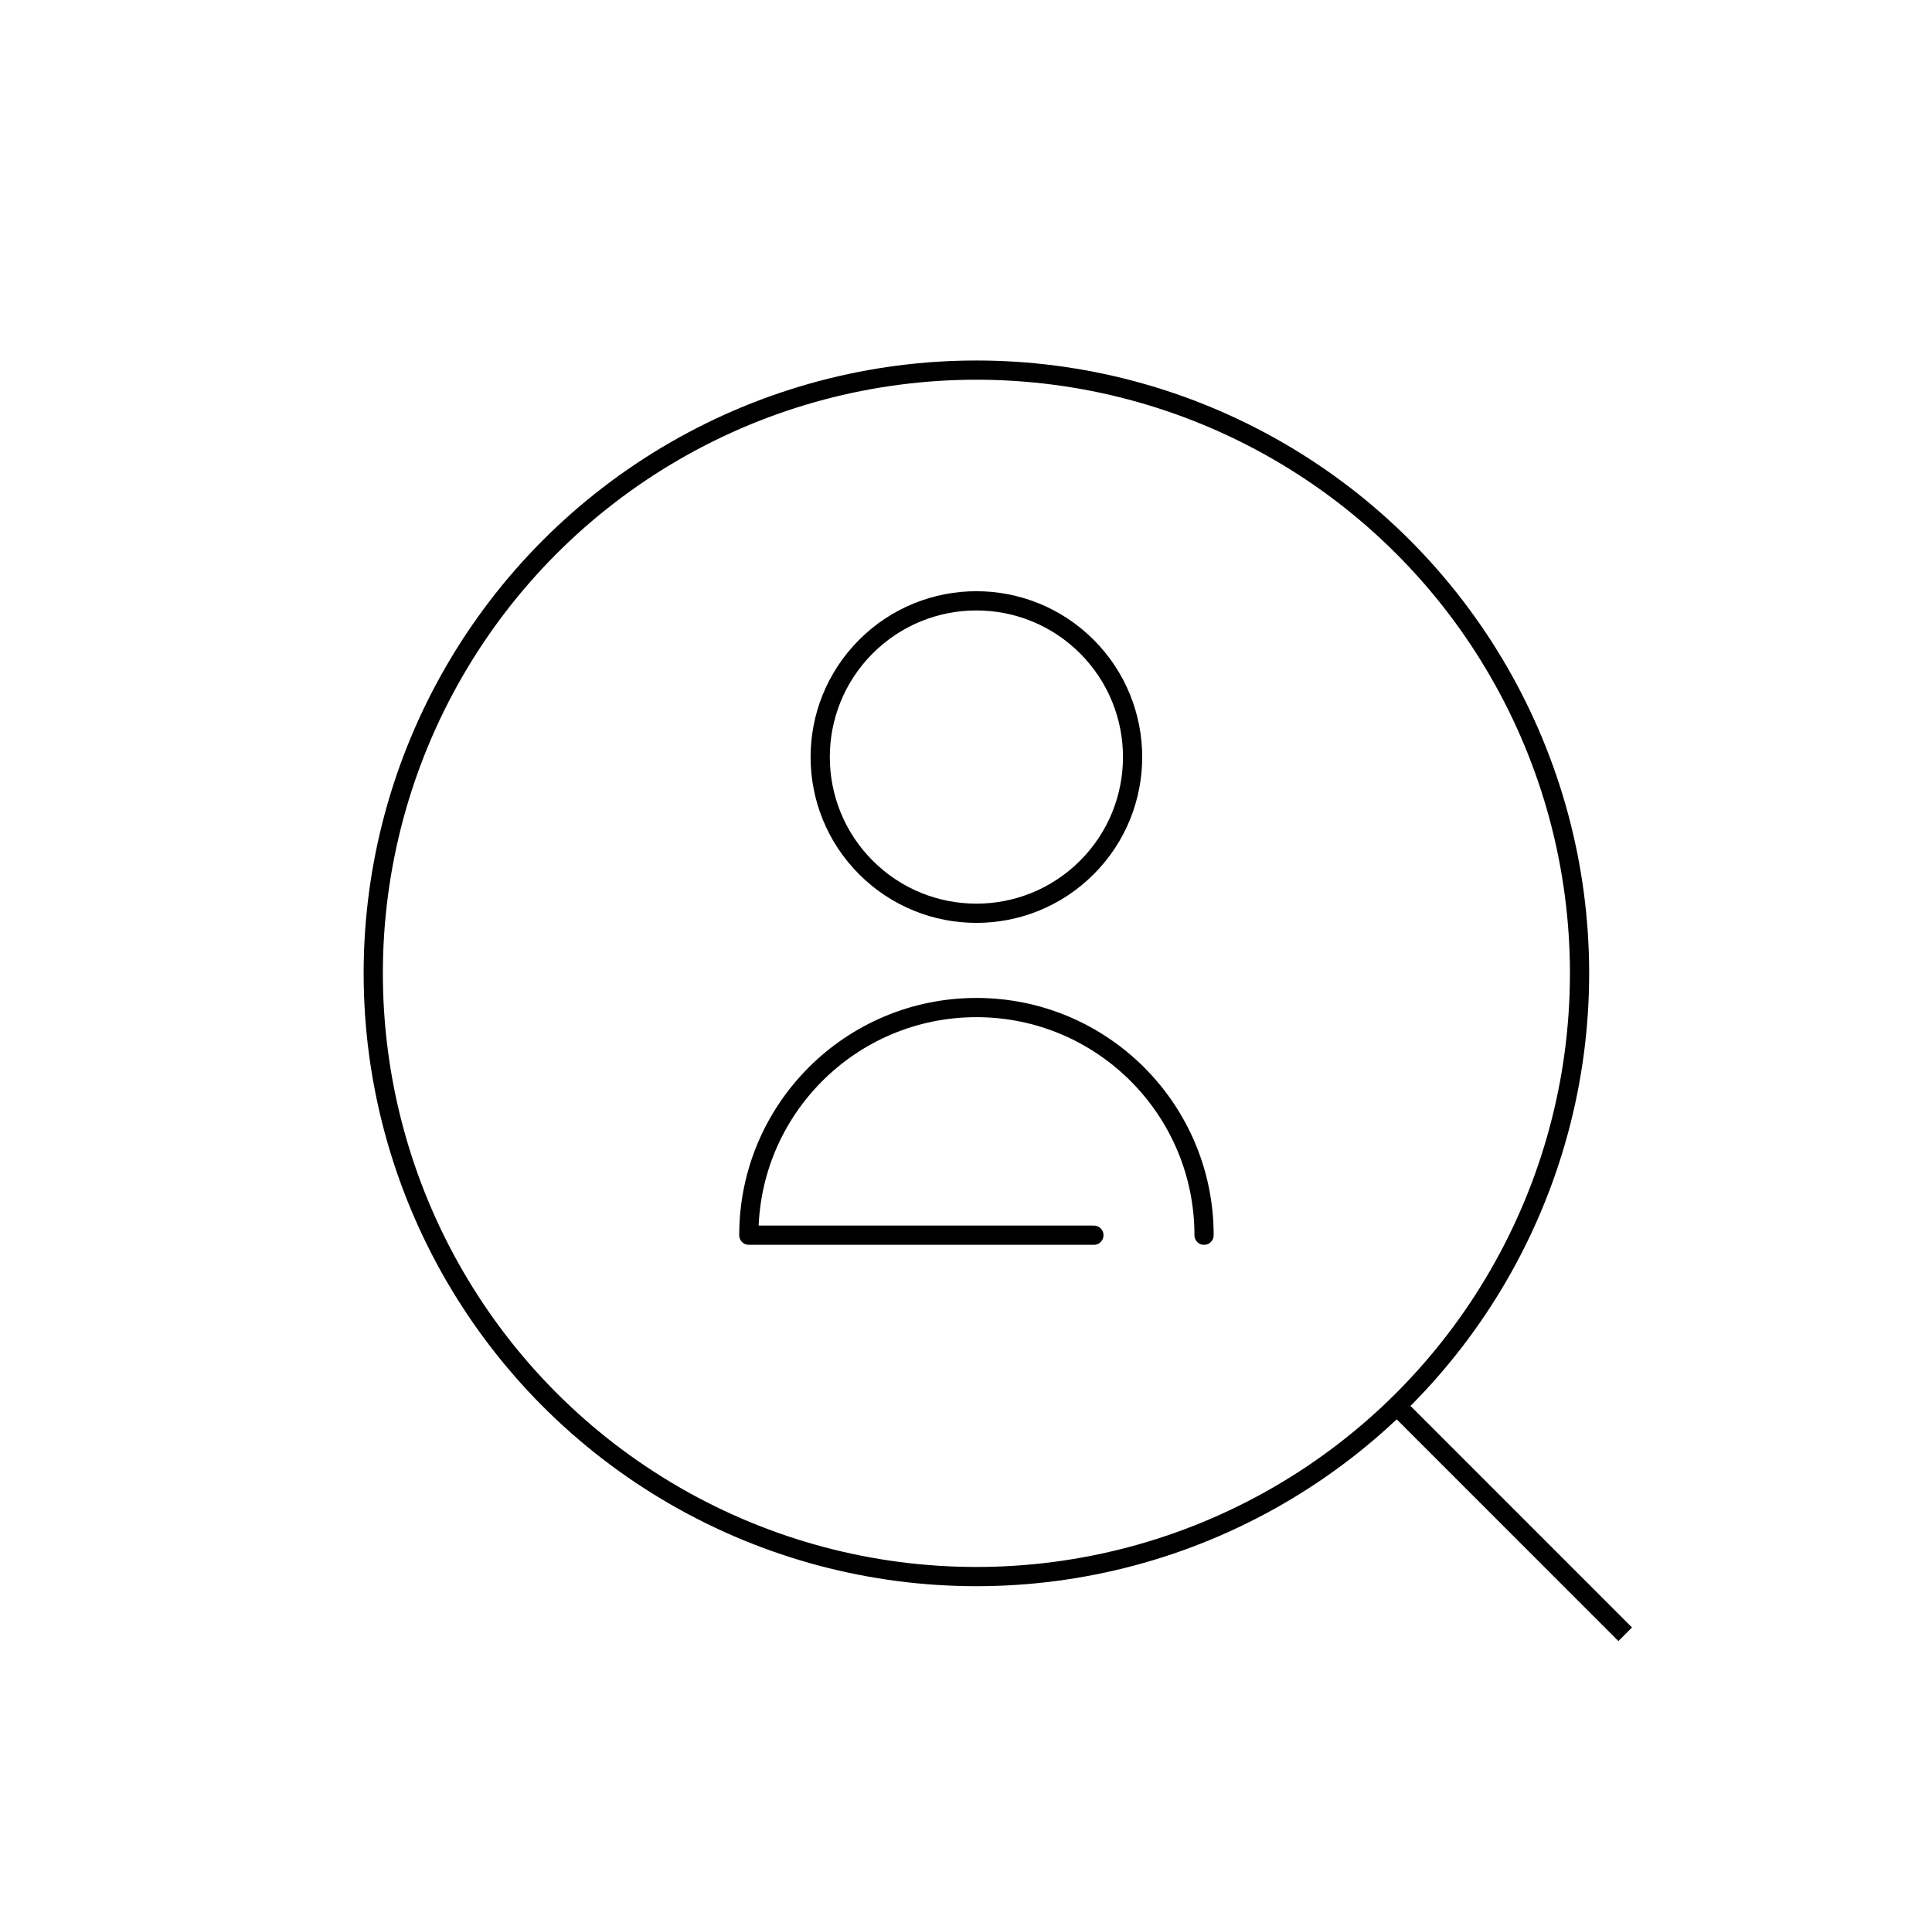 <svg width="201" height="200" viewBox="0 0 201 200" fill="none" xmlns="http://www.w3.org/2000/svg">
<path d="M113.073 67.26C106.727 60.913 96.437 60.913 90.091 67.26C83.746 73.606 83.746 83.895 90.091 90.24C96.437 96.587 106.727 96.587 113.073 90.24C119.418 83.895 119.418 73.606 113.073 67.26Z" stroke="black" stroke-width="2" stroke-linecap="round" stroke-linejoin="round"/>
<path d="M125.267 128.49C125.267 115.411 114.664 104.808 101.586 104.809C88.507 104.809 77.905 115.412 77.906 128.489L113.805 128.489" stroke="black" stroke-width="2" stroke-linecap="round" stroke-linejoin="round"/>
<circle cx="101.582" cy="101.25" r="62.75" stroke="black" stroke-width="2"/>
<path d="M145.332 146.25L169.082 170" stroke="black" stroke-width="2" stroke-linejoin="round"/>
</svg>
